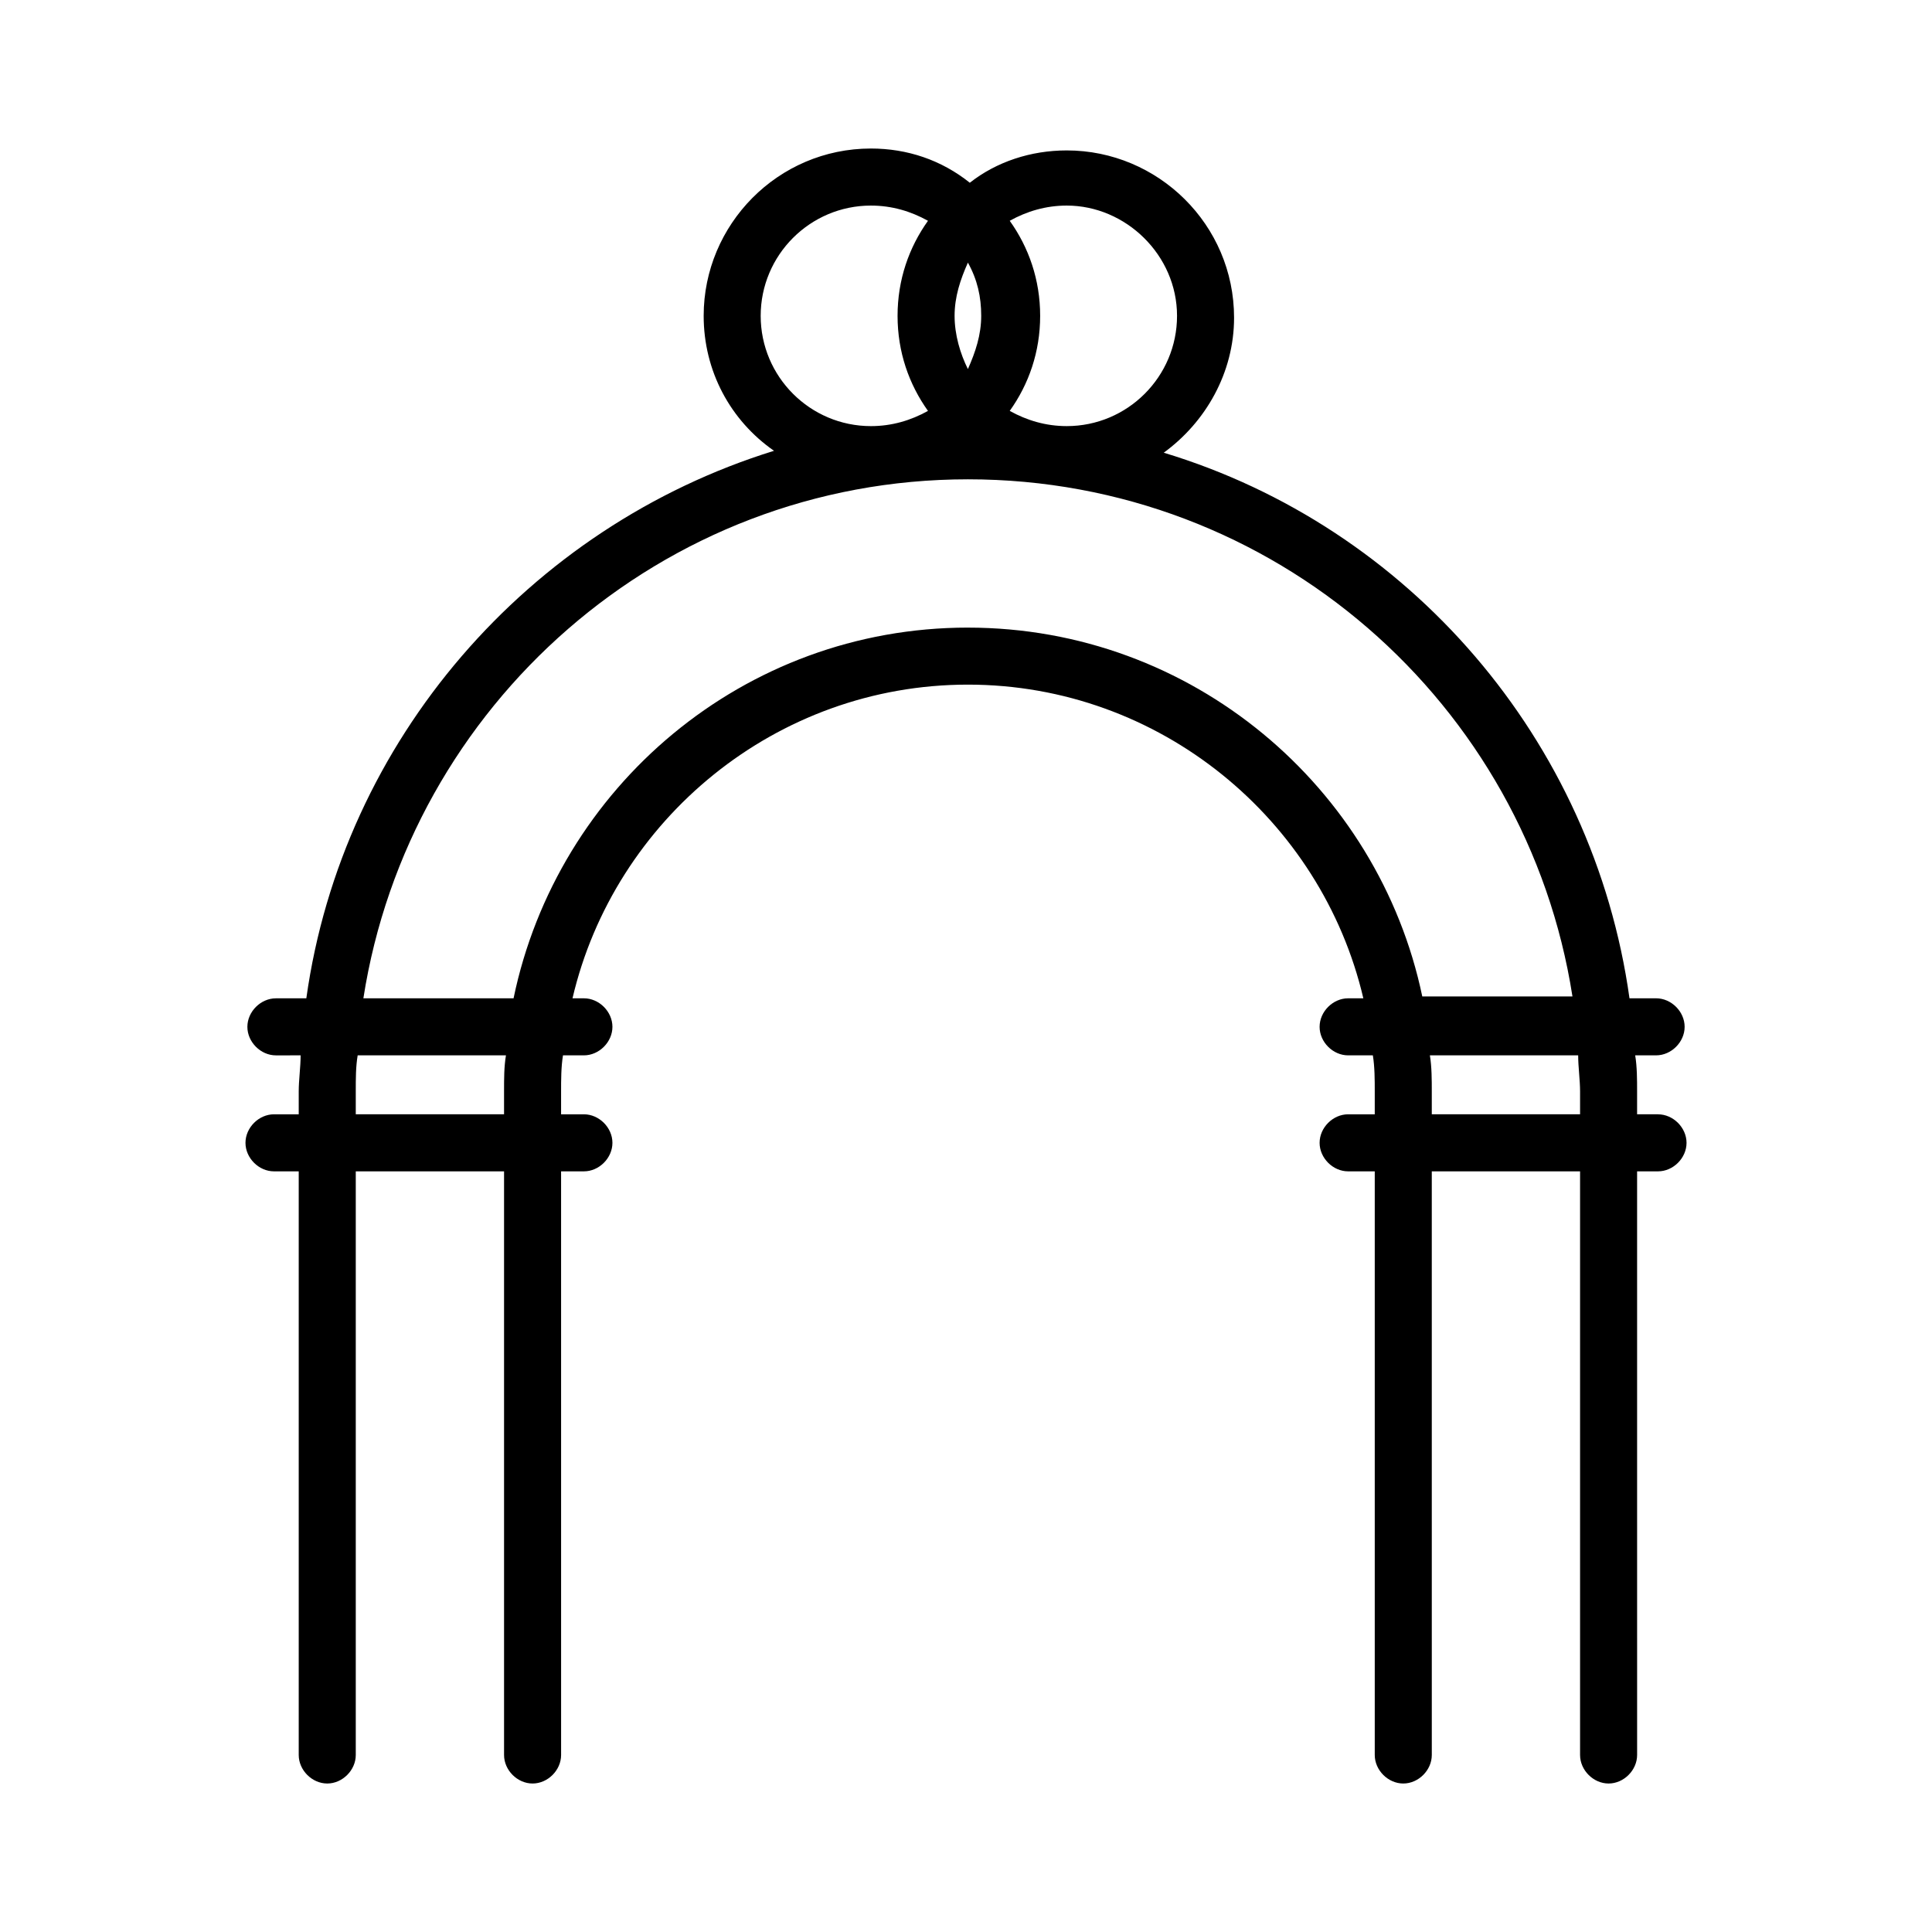 <?xml version="1.0" encoding="UTF-8"?>
<!-- Uploaded to: ICON Repo, www.svgrepo.com, Generator: ICON Repo Mixer Tools -->
<svg fill="#000000" width="800px" height="800px" version="1.1" viewBox="144 144 512 512" xmlns="http://www.w3.org/2000/svg">
 <path d="m583.39 439.3h-5.543v-6.047c0-3.023 0-6.551-0.504-9.574h5.543c4.031 0 7.559-3.527 7.559-7.559s-3.527-7.559-7.559-7.559h-7.055c-9.574-68.512-58.441-124.94-123.43-144.59 11.082-8.062 18.641-21.16 18.641-35.77 0-24.688-20.152-44.336-44.336-44.336-9.574 0-18.641 3.023-25.695 8.566-7.555-6.047-16.625-9.07-26.195-9.07-24.688 0-44.336 20.152-44.336 44.336 0 14.609 7.055 27.711 18.641 35.77-64.992 20.152-114.36 76.582-123.94 145.1h-8.062c-4.031 0-7.559 3.527-7.559 7.559s3.527 7.559 7.559 7.559l6.551-0.004c0 3.023-0.504 6.551-0.504 9.574v6.047h-6.551c-4.031 0-7.559 3.527-7.559 7.559s3.527 7.559 7.559 7.559h6.551v154.67c0 4.031 3.527 7.559 7.559 7.559s7.559-3.527 7.559-7.559v-154.67h39.297v154.67c0 4.031 3.527 7.559 7.559 7.559s7.559-3.527 7.559-7.559l-0.004-154.67h6.047c4.031 0 7.559-3.527 7.559-7.559s-3.527-7.559-7.559-7.559h-6.047v-6.047c0-3.023 0-6.551 0.504-9.574h5.543c4.031 0 7.559-3.527 7.559-7.559s-3.527-7.559-7.559-7.559h-3.023c11.082-47.359 53.906-83.129 104.79-83.129 50.883 0 93.707 35.77 104.79 83.129h-4.031c-4.031 0-7.559 3.527-7.559 7.559s3.527 7.559 7.559 7.559h6.551c0.504 3.023 0.504 6.551 0.504 9.574v6.047h-7.055c-4.031 0-7.559 3.527-7.559 7.559s3.527 7.559 7.559 7.559h7.055v154.67c0 4.031 3.527 7.559 7.559 7.559s7.559-3.527 7.559-7.559l-0.004-154.67h39.297v154.67c0 4.031 3.527 7.559 7.559 7.559s7.559-3.527 7.559-7.559l-0.004-154.67h5.543c4.031 0 7.559-3.527 7.559-7.559-0.004-4.027-3.531-7.555-7.559-7.555zm-179.36-211.6c0 5.039-1.512 9.574-3.527 14.105-2.016-4.031-3.527-9.07-3.527-14.105 0-5.039 1.512-9.574 3.527-14.105 2.519 4.535 3.527 9.066 3.527 14.105zm51.895 0c0 16.121-13.098 29.223-29.223 29.223-5.543 0-10.578-1.512-15.113-4.031 5.039-7.055 8.062-15.617 8.062-25.191 0-9.574-3.023-18.137-8.062-25.191 4.535-2.519 9.574-4.031 15.113-4.031 15.621 0.004 29.223 13.102 29.223 29.223zm-81.113-29.219c5.543 0 10.578 1.512 15.113 4.031-5.039 7.055-8.062 15.617-8.062 25.191s3.023 18.137 8.062 25.191c-4.535 2.519-9.574 4.031-15.113 4.031-16.121 0-29.223-13.098-29.223-29.223s13.102-29.223 29.223-29.223zm-97.234 234.77v6.047h-39.297v-6.047c0-3.527 0-6.551 0.504-9.574h39.297c-0.504 3.023-0.504 6.047-0.504 9.574zm122.93-122.93c-59.449 0-108.82 42.32-120.41 98.242h-39.801c12.09-77.586 79.098-137.54 160.21-137.54 81.113 0 148.12 59.449 160.21 137.04h-39.801c-11.59-55.418-60.961-97.738-120.41-97.738zm122.93 128.98v-6.047c0-3.023 0-6.551-0.504-9.574h39.297c0 3.023 0.504 6.551 0.504 9.574v6.047z"/>
</svg>